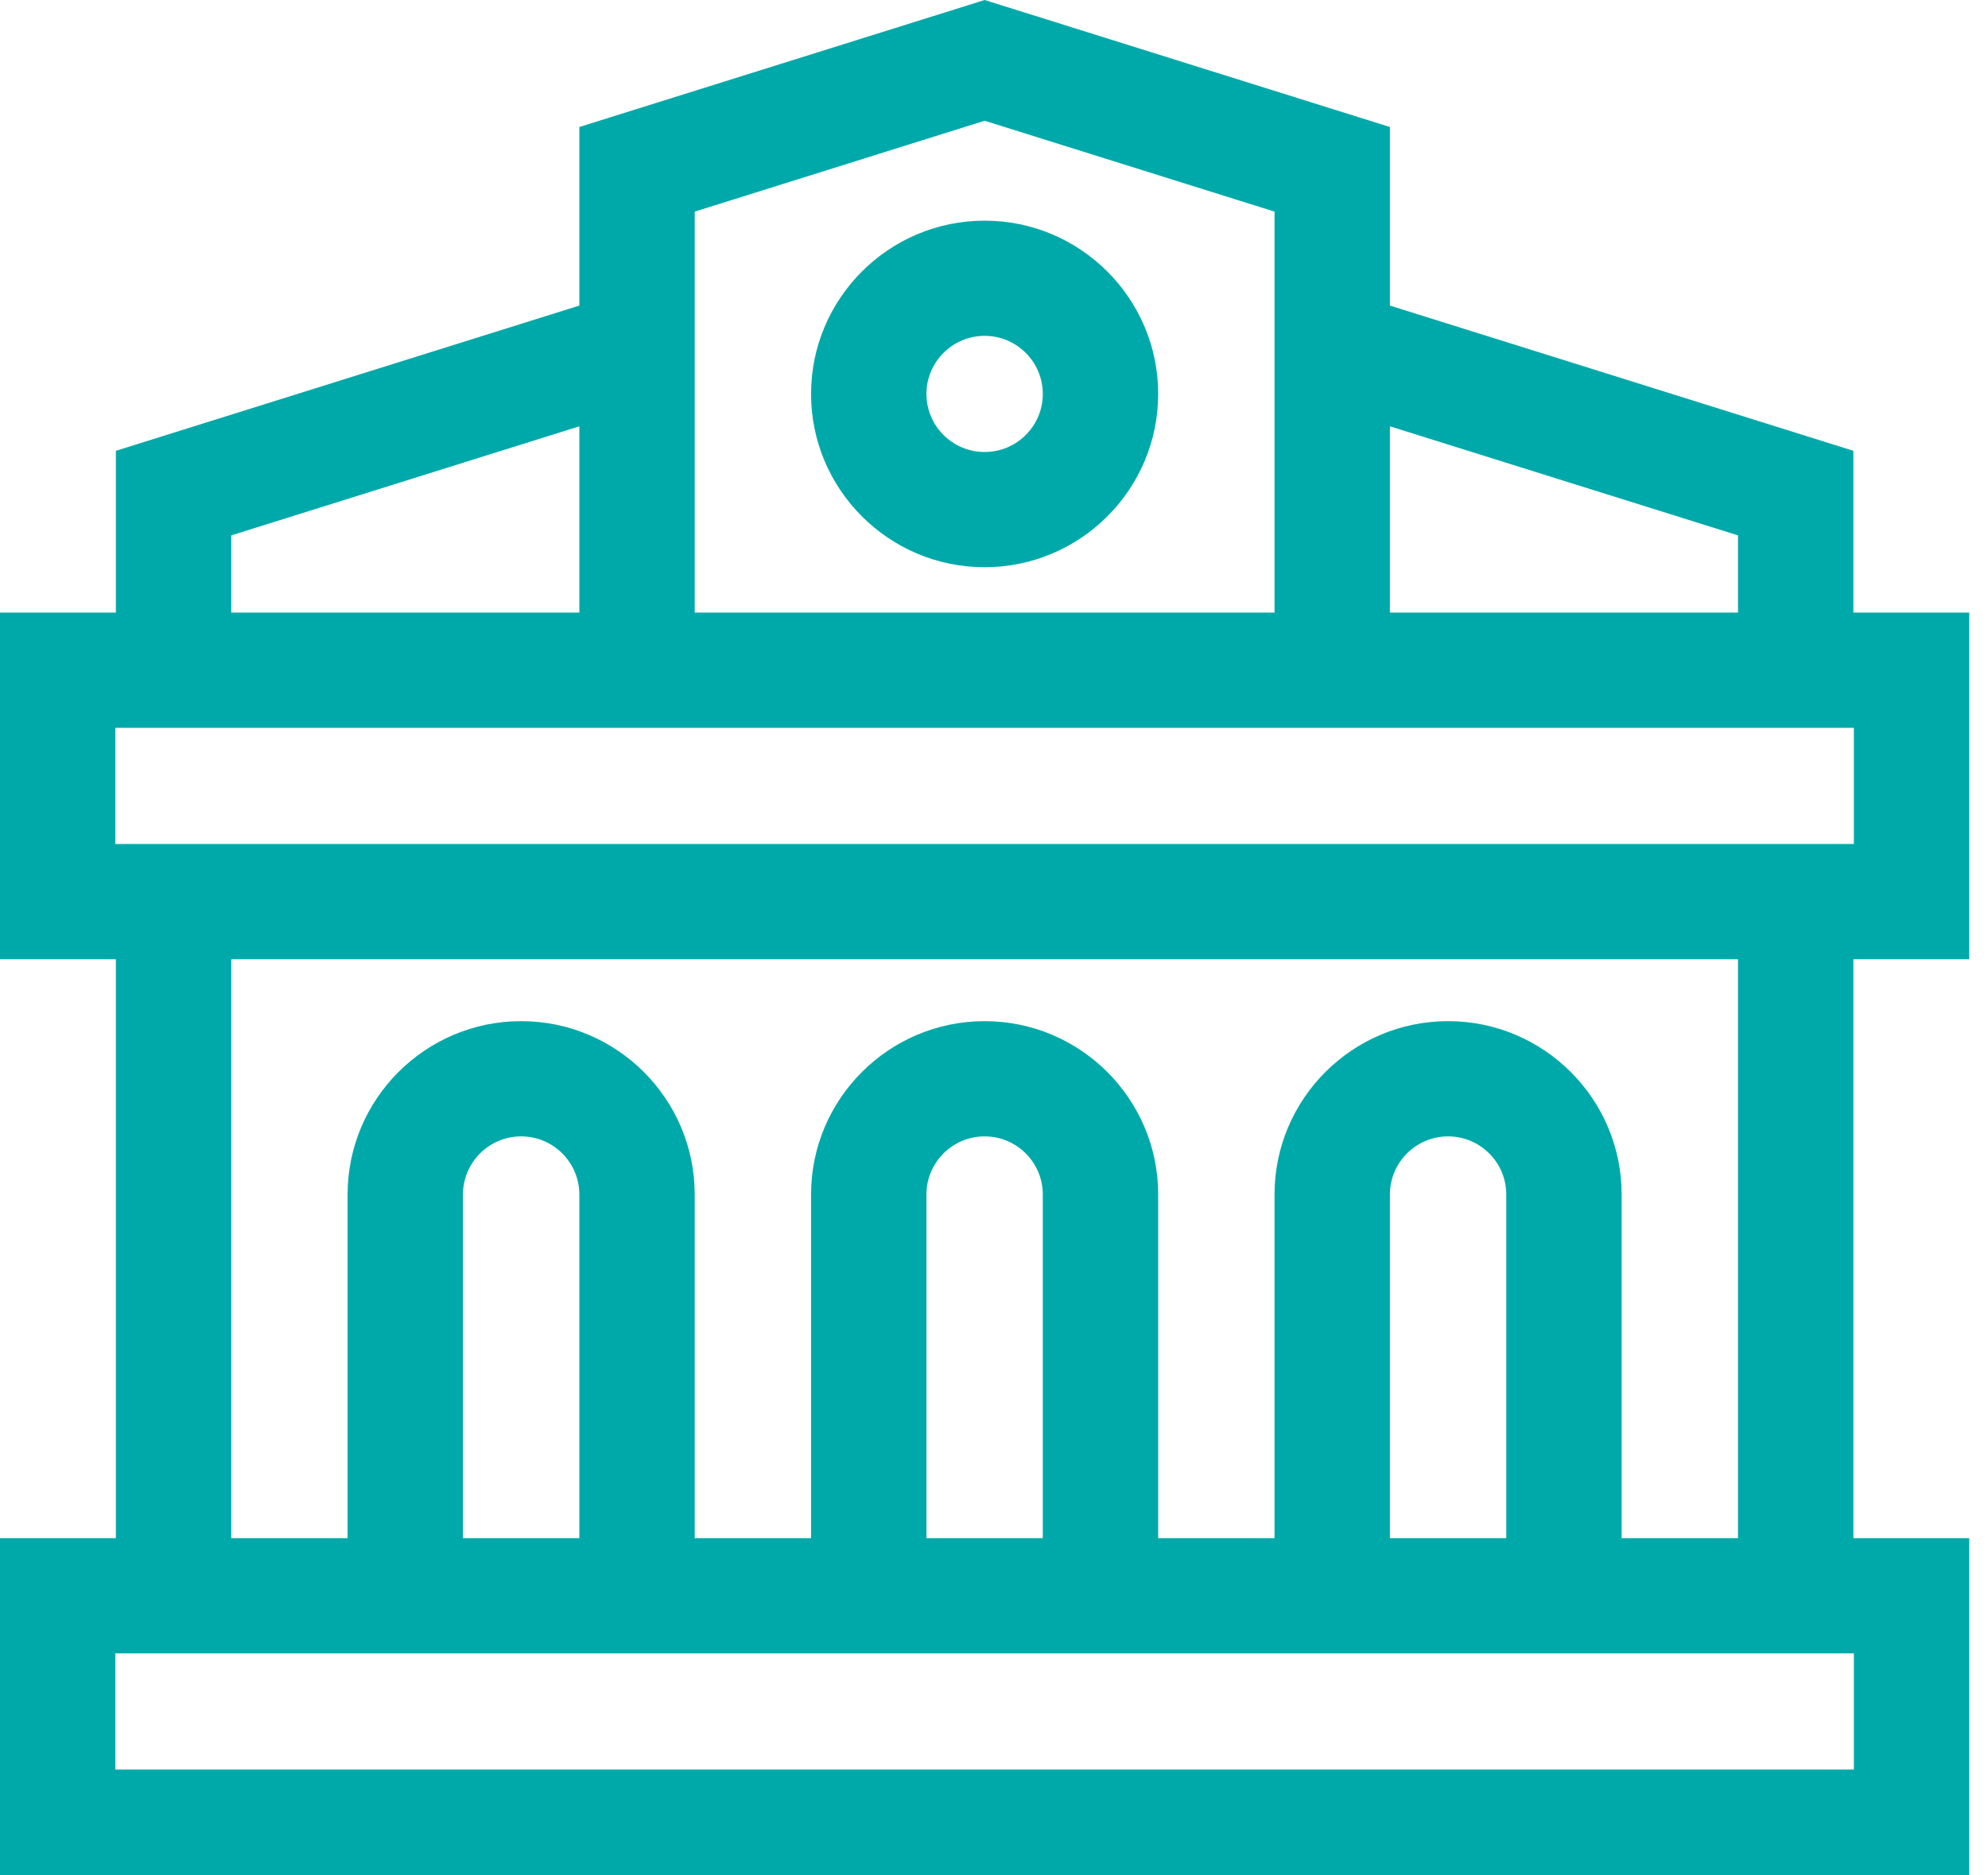 <svg width="53" height="50" viewBox="0 0 53 50" fill="none" xmlns="http://www.w3.org/2000/svg">
<path d="M52.5 25.574V16.333H49.411V12.019L37.055 8.147V3.386L26.25 -0L15.445 3.386V8.147L3.089 12.019V16.333H0V25.574H3.089V41.009H0V50.25H52.5V41.009H49.411V25.574H52.5ZM46.335 14.274V16.333H37.055V11.366L46.335 14.274ZM26.25 3.219L33.979 5.642V16.333H18.521V5.642L26.25 3.219ZM6.165 14.274L15.445 11.366V16.333H6.165V14.274ZM3.076 19.405H49.424V22.502H3.076V19.405ZM49.424 47.178H3.076V44.081H49.424V47.178ZM15.445 41.009H12.343V31.846C12.343 30.992 13.039 30.297 13.894 30.297C14.749 30.297 15.445 30.992 15.445 31.846V41.009ZM27.801 41.009H24.699V31.846C24.699 30.992 25.395 30.297 26.25 30.297C27.105 30.297 27.801 30.992 27.801 31.846V41.009ZM40.157 41.009H37.055V31.846C37.055 30.992 37.751 30.297 38.606 30.297C39.461 30.297 40.157 30.992 40.157 31.846V41.009ZM46.335 41.009H43.233V31.846C43.233 29.298 41.157 27.225 38.606 27.225C36.055 27.225 33.979 29.298 33.979 31.846V41.009H30.877V31.846C30.877 29.298 28.801 27.225 26.25 27.225C23.699 27.225 21.623 29.298 21.623 31.846V41.009H18.521V31.846C18.521 29.298 16.445 27.225 13.894 27.225C11.343 27.225 9.267 29.298 9.267 31.846V41.009H6.165V25.574H46.335V41.009Z" fill="#00A9A9"/>
<path d="M26.25 15.123C28.801 15.123 30.877 13.05 30.877 10.503C30.877 7.955 28.801 5.883 26.25 5.883C23.699 5.883 21.623 7.955 21.623 10.503C21.623 13.05 23.699 15.123 26.25 15.123ZM26.25 8.954C27.105 8.954 27.801 9.649 27.801 10.503C27.801 11.357 27.105 12.051 26.25 12.051C25.395 12.051 24.699 11.357 24.699 10.503C24.699 9.649 25.395 8.954 26.25 8.954Z" fill="#00A9A9"/>
</svg>
